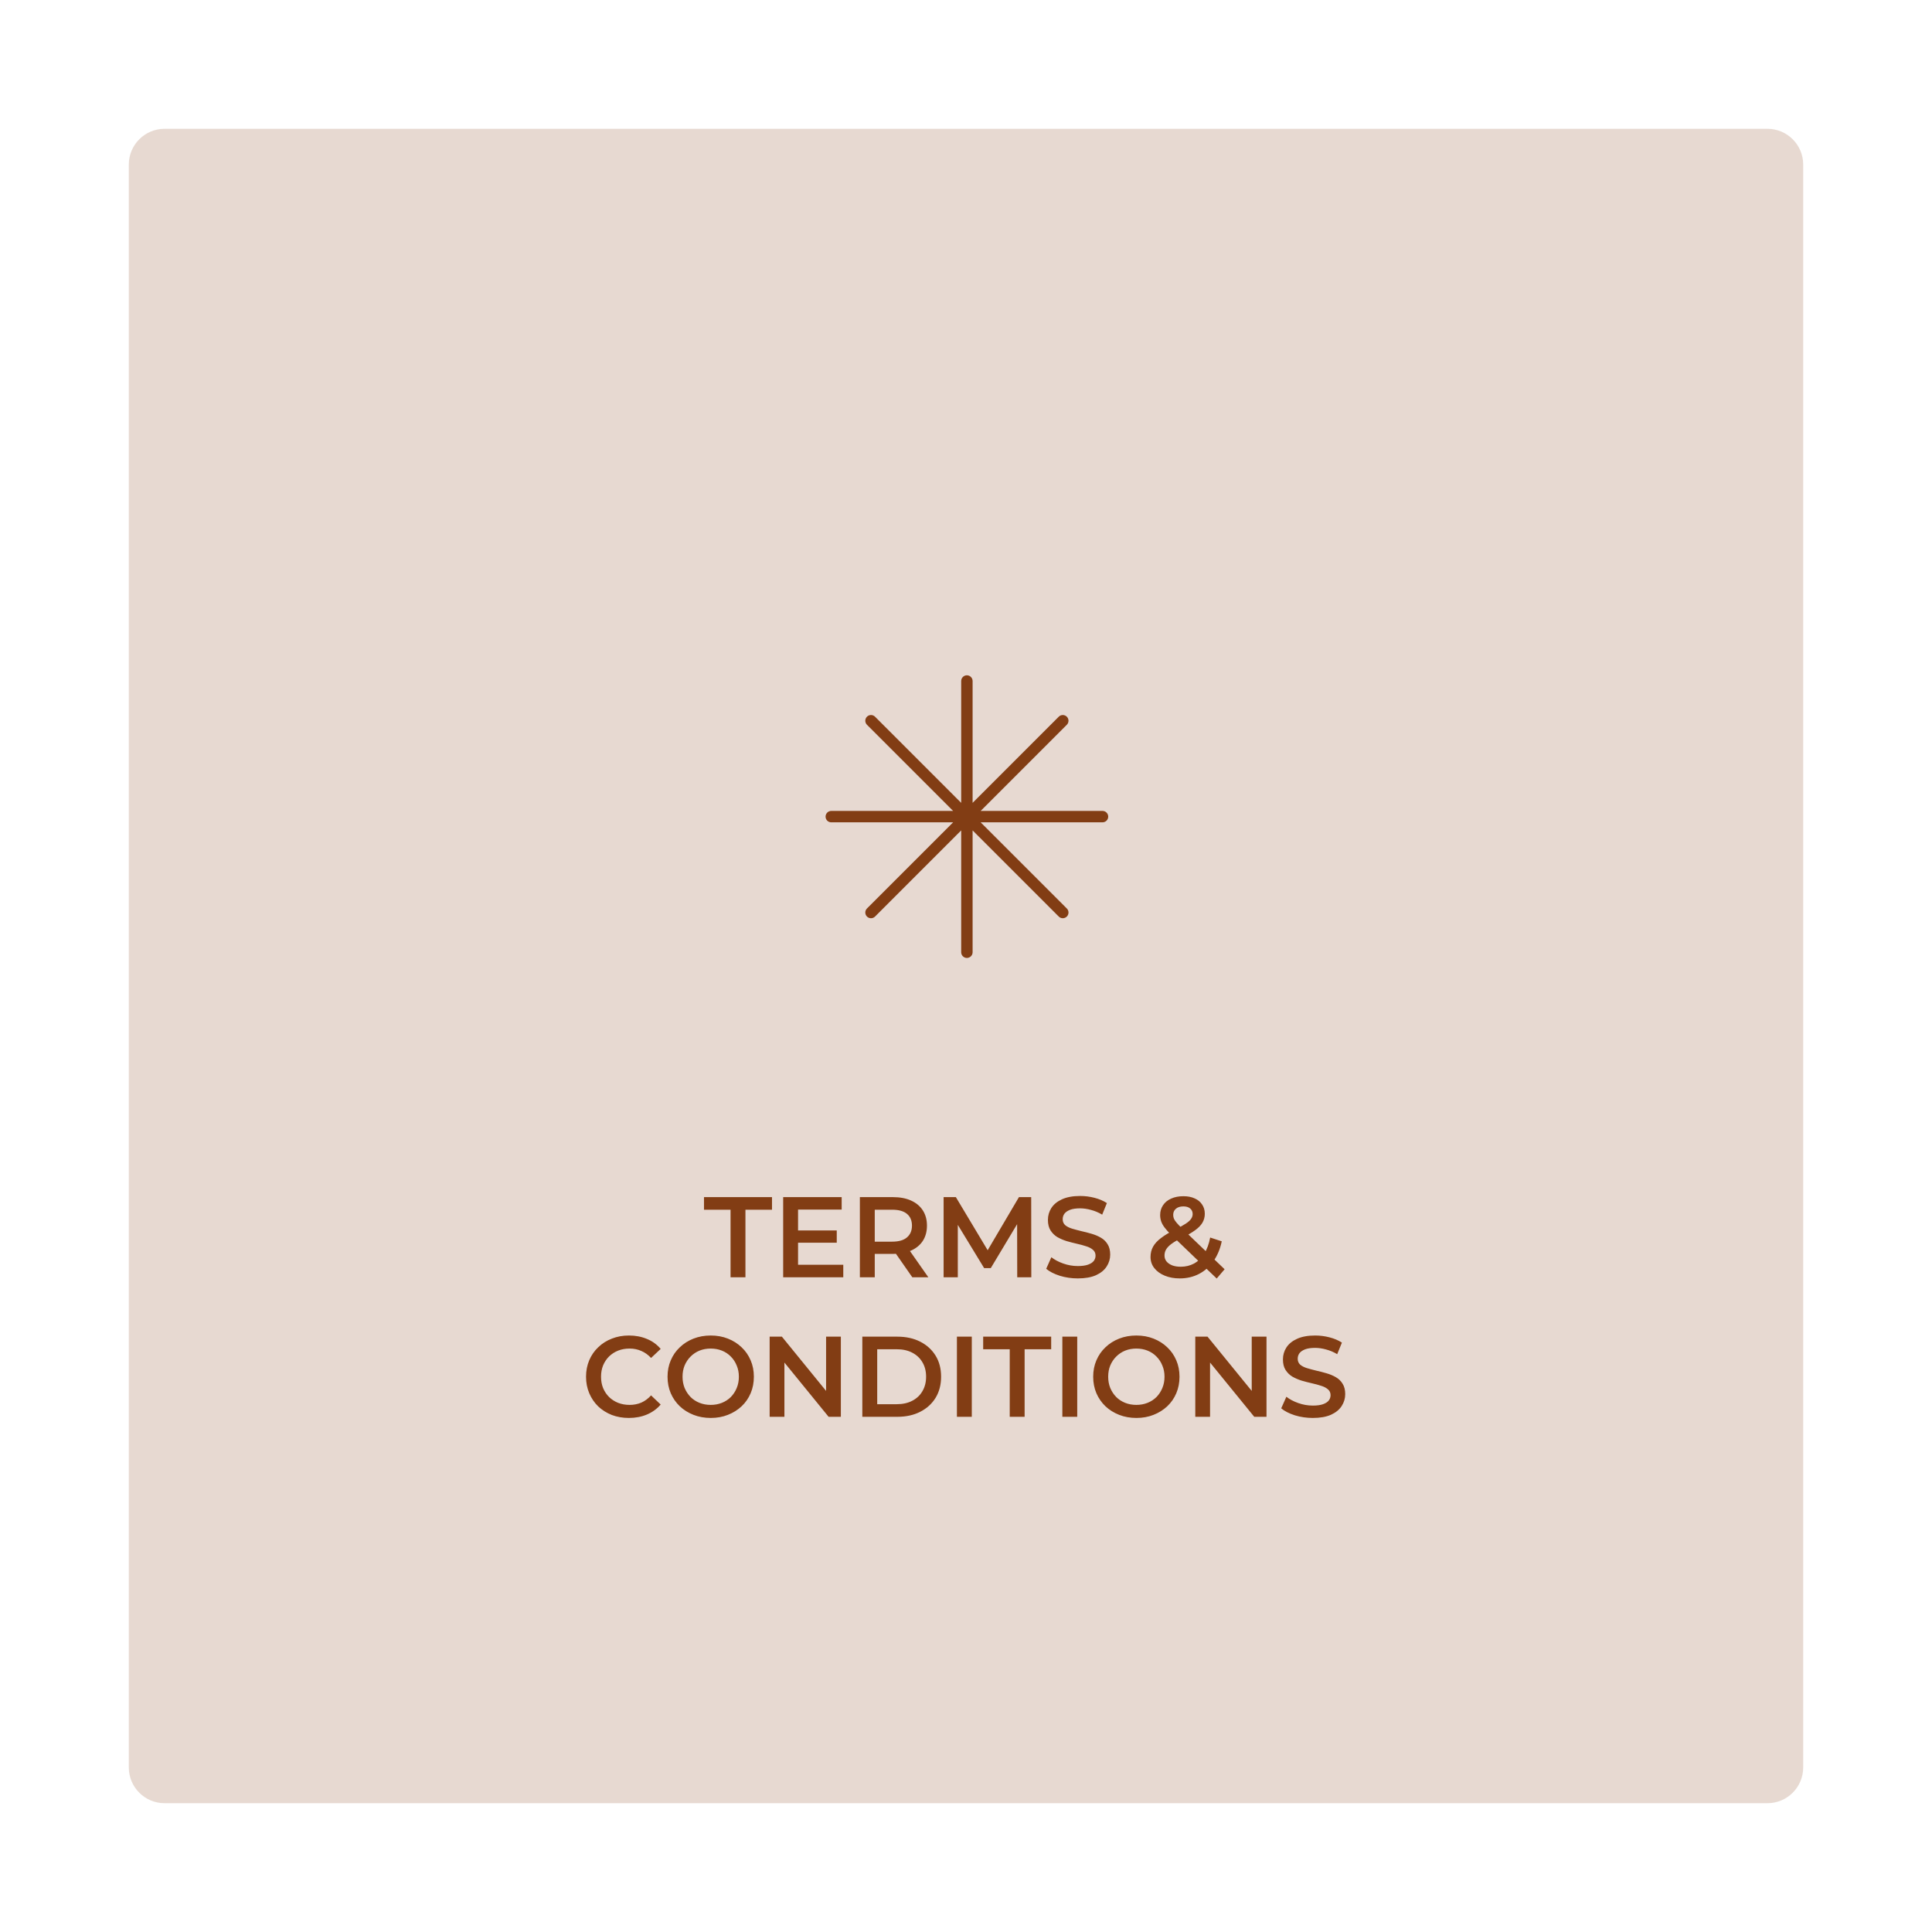 <svg width="1080" height="1080" viewBox="0 0 1080 1080" fill="none" xmlns="http://www.w3.org/2000/svg">
<path d="M0 0H1080V1080H0V0Z" fill="white"/>
<path opacity="0.2" d="M72 92C72 80.954 80.954 72 92 72H988C999.046 72 1008 80.954 1008 92V988C1008 999.046 999.046 1008 988 1008H92C80.954 1008 72 999.046 72 988V92Z" fill="#88431D"/>
<path d="M408.385 714V676.24H393.537V669.2H431.553V676.24H416.705V714H408.385ZM445.477 687.824H467.749V694.672H445.477V687.824ZM446.117 707.024H471.397V714H437.797V669.2H470.501V676.176H446.117V707.024ZM480.672 714V669.2H499.104C503.072 669.2 506.464 669.84 509.28 671.12C512.139 672.4 514.336 674.235 515.872 676.624C517.408 679.013 518.176 681.851 518.176 685.136C518.176 688.421 517.408 691.259 515.872 693.648C514.336 695.995 512.139 697.808 509.28 699.088C506.464 700.325 503.072 700.944 499.104 700.944H485.28L488.992 697.168V714H480.672ZM509.984 714L498.656 697.744H507.552L518.944 714H509.984ZM488.992 698.064L485.28 694.096H498.72C502.39 694.096 505.142 693.307 506.976 691.728C508.854 690.149 509.792 687.952 509.792 685.136C509.792 682.277 508.854 680.08 506.976 678.544C505.142 677.008 502.39 676.24 498.72 676.24H485.28L488.992 672.144V698.064ZM527.485 714V669.2H534.333L553.917 701.904H550.333L569.597 669.2H576.445L576.509 714H568.637L568.573 681.552H570.237L553.853 708.88H550.141L533.501 681.552H535.421V714H527.485ZM602.498 714.64C598.999 714.64 595.65 714.149 592.45 713.168C589.25 712.144 586.711 710.843 584.834 709.264L587.714 702.8C589.506 704.208 591.724 705.381 594.37 706.32C597.015 707.259 599.724 707.728 602.498 707.728C604.844 707.728 606.743 707.472 608.194 706.96C609.644 706.448 610.711 705.765 611.394 704.912C612.076 704.016 612.418 703.013 612.418 701.904C612.418 700.539 611.927 699.451 610.946 698.64C609.964 697.787 608.684 697.125 607.106 696.656C605.57 696.144 603.842 695.675 601.922 695.248C600.044 694.821 598.146 694.331 596.226 693.776C594.348 693.179 592.62 692.432 591.042 691.536C589.506 690.597 588.247 689.36 587.266 687.824C586.284 686.288 585.794 684.325 585.794 681.936C585.794 679.504 586.434 677.285 587.714 675.28C589.036 673.232 591.02 671.611 593.666 670.416C596.354 669.179 599.746 668.56 603.842 668.56C606.53 668.56 609.196 668.901 611.842 669.584C614.487 670.267 616.791 671.248 618.754 672.528L616.13 678.992C614.124 677.797 612.055 676.923 609.922 676.368C607.788 675.771 605.74 675.472 603.778 675.472C601.474 675.472 599.596 675.749 598.146 676.304C596.738 676.859 595.692 677.584 595.01 678.48C594.37 679.376 594.05 680.4 594.05 681.552C594.05 682.917 594.519 684.027 595.458 684.88C596.439 685.691 597.698 686.331 599.234 686.8C600.812 687.269 602.562 687.739 604.482 688.208C606.402 688.635 608.3 689.125 610.178 689.68C612.098 690.235 613.826 690.96 615.362 691.856C616.94 692.752 618.199 693.968 619.138 695.504C620.119 697.04 620.61 698.981 620.61 701.328C620.61 703.717 619.948 705.936 618.626 707.984C617.346 709.989 615.362 711.611 612.674 712.848C609.986 714.043 606.594 714.64 602.498 714.64ZM659.475 714.64C656.361 714.64 653.566 714.128 651.091 713.104C648.617 712.08 646.675 710.672 645.267 708.88C643.859 707.088 643.155 705.019 643.155 702.672C643.155 700.539 643.625 698.619 644.563 696.912C645.502 695.205 646.995 693.584 649.043 692.048C651.091 690.469 653.715 688.891 656.915 687.312C659.433 686.075 661.395 684.987 662.803 684.048C664.254 683.109 665.257 682.213 665.811 681.36C666.409 680.507 666.707 679.611 666.707 678.672C666.707 677.392 666.259 676.368 665.363 675.6C664.467 674.789 663.187 674.384 661.523 674.384C659.731 674.384 658.323 674.832 657.299 675.728C656.318 676.581 655.827 677.712 655.827 679.12C655.827 679.845 655.955 680.549 656.211 681.232C656.51 681.915 657.022 682.683 657.747 683.536C658.473 684.389 659.518 685.477 660.883 686.8L684.563 709.52L680.147 714.704L654.547 690.128C653.097 688.72 651.923 687.419 651.027 686.224C650.131 685.029 649.491 683.877 649.107 682.768C648.723 681.616 648.531 680.443 648.531 679.248C648.531 677.157 649.065 675.323 650.131 673.744C651.198 672.123 652.713 670.885 654.675 670.032C656.638 669.136 658.921 668.688 661.523 668.688C663.955 668.688 666.046 669.093 667.795 669.904C669.587 670.672 670.974 671.803 671.955 673.296C672.979 674.747 673.491 676.496 673.491 678.544C673.491 680.336 673.043 682 672.147 683.536C671.251 685.029 669.843 686.459 667.923 687.824C666.046 689.189 663.529 690.619 660.371 692.112C658.025 693.264 656.169 694.352 654.803 695.376C653.438 696.4 652.457 697.424 651.859 698.448C651.262 699.472 650.963 700.603 650.963 701.84C650.963 703.077 651.326 704.165 652.051 705.104C652.819 706.043 653.886 706.789 655.251 707.344C656.617 707.856 658.217 708.112 660.051 708.112C662.782 708.112 665.257 707.515 667.475 706.32C669.737 705.083 671.635 703.248 673.171 700.816C674.707 698.384 675.817 695.376 676.499 691.792L682.963 693.904C682.067 698.213 680.51 701.925 678.291 705.04C676.115 708.112 673.427 710.48 670.227 712.144C667.027 713.808 663.443 714.64 659.475 714.64ZM351.533 792.64C348.12 792.64 344.941 792.085 341.997 790.976C339.096 789.824 336.557 788.224 334.381 786.176C332.248 784.085 330.584 781.632 329.389 778.816C328.195 776 327.597 772.928 327.597 769.6C327.597 766.272 328.195 763.2 329.389 760.384C330.584 757.568 332.269 755.136 334.445 753.088C336.621 750.997 339.16 749.397 342.061 748.288C344.963 747.136 348.141 746.56 351.597 746.56C355.267 746.56 358.616 747.2 361.645 748.48C364.675 749.717 367.235 751.573 369.325 754.048L363.949 759.104C362.328 757.355 360.515 756.053 358.509 755.2C356.504 754.304 354.328 753.856 351.981 753.856C349.635 753.856 347.48 754.24 345.517 755.008C343.597 755.776 341.912 756.864 340.461 758.272C339.053 759.68 337.944 761.344 337.133 763.264C336.365 765.184 335.981 767.296 335.981 769.6C335.981 771.904 336.365 774.016 337.133 775.936C337.944 777.856 339.053 779.52 340.461 780.928C341.912 782.336 343.597 783.424 345.517 784.192C347.48 784.96 349.635 785.344 351.981 785.344C354.328 785.344 356.504 784.917 358.509 784.064C360.515 783.168 362.328 781.824 363.949 780.032L369.325 785.152C367.235 787.584 364.675 789.44 361.645 790.72C358.616 792 355.245 792.64 351.533 792.64ZM397.352 792.64C393.853 792.64 390.632 792.064 387.688 790.912C384.744 789.76 382.184 788.16 380.008 786.112C377.832 784.021 376.146 781.589 374.952 778.816C373.757 776 373.16 772.928 373.16 769.6C373.16 766.272 373.757 763.221 374.952 760.448C376.146 757.632 377.832 755.2 380.008 753.152C382.184 751.061 384.744 749.44 387.688 748.288C390.632 747.136 393.832 746.56 397.288 746.56C400.786 746.56 403.986 747.136 406.888 748.288C409.832 749.44 412.392 751.061 414.568 753.152C416.744 755.2 418.429 757.632 419.624 760.448C420.818 763.221 421.416 766.272 421.416 769.6C421.416 772.928 420.818 776 419.624 778.816C418.429 781.632 416.744 784.064 414.568 786.112C412.392 788.16 409.832 789.76 406.888 790.912C403.986 792.064 400.808 792.64 397.352 792.64ZM397.288 785.344C399.549 785.344 401.64 784.96 403.56 784.192C405.48 783.424 407.144 782.336 408.552 780.928C409.96 779.477 411.048 777.813 411.816 775.936C412.626 774.016 413.032 771.904 413.032 769.6C413.032 767.296 412.626 765.205 411.816 763.328C411.048 761.408 409.96 759.744 408.552 758.336C407.144 756.885 405.48 755.776 403.56 755.008C401.64 754.24 399.549 753.856 397.288 753.856C395.026 753.856 392.936 754.24 391.016 755.008C389.138 755.776 387.474 756.885 386.024 758.336C384.616 759.744 383.506 761.408 382.696 763.328C381.928 765.205 381.544 767.296 381.544 769.6C381.544 771.861 381.928 773.952 382.696 775.872C383.506 777.792 384.616 779.477 386.024 780.928C387.432 782.336 389.096 783.424 391.016 784.192C392.936 784.96 395.026 785.344 397.288 785.344ZM430.235 792V747.2H437.083L465.179 781.696H461.787V747.2H470.043V792H463.195L435.099 757.504H438.491V792H430.235ZM482.047 792V747.2H501.631C506.495 747.2 510.762 748.139 514.431 750.016C518.101 751.893 520.959 754.496 523.007 757.824C525.055 761.152 526.079 765.077 526.079 769.6C526.079 774.08 525.055 778.005 523.007 781.376C520.959 784.704 518.101 787.307 514.431 789.184C510.762 791.061 506.495 792 501.631 792H482.047ZM490.367 784.96H501.247C504.618 784.96 507.519 784.32 509.951 783.04C512.426 781.76 514.325 779.968 515.647 777.664C517.013 775.36 517.695 772.672 517.695 769.6C517.695 766.485 517.013 763.797 515.647 761.536C514.325 759.232 512.426 757.44 509.951 756.16C507.519 754.88 504.618 754.24 501.247 754.24H490.367V784.96ZM534.922 792V747.2H543.242V792H534.922ZM564.448 792V754.24H549.6V747.2H587.616V754.24H572.768V792H564.448ZM593.86 792V747.2H602.18V792H593.86ZM635.289 792.64C631.791 792.64 628.569 792.064 625.625 790.912C622.681 789.76 620.121 788.16 617.945 786.112C615.769 784.021 614.084 781.589 612.889 778.816C611.695 776 611.097 772.928 611.097 769.6C611.097 766.272 611.695 763.221 612.889 760.448C614.084 757.632 615.769 755.2 617.945 753.152C620.121 751.061 622.681 749.44 625.625 748.288C628.569 747.136 631.769 746.56 635.225 746.56C638.724 746.56 641.924 747.136 644.825 748.288C647.769 749.44 650.329 751.061 652.505 753.152C654.681 755.2 656.367 757.632 657.561 760.448C658.756 763.221 659.353 766.272 659.353 769.6C659.353 772.928 658.756 776 657.561 778.816C656.367 781.632 654.681 784.064 652.505 786.112C650.329 788.16 647.769 789.76 644.825 790.912C641.924 792.064 638.745 792.64 635.289 792.64ZM635.225 785.344C637.487 785.344 639.577 784.96 641.497 784.192C643.417 783.424 645.081 782.336 646.489 780.928C647.897 779.477 648.985 777.813 649.753 775.936C650.564 774.016 650.969 771.904 650.969 769.6C650.969 767.296 650.564 765.205 649.753 763.328C648.985 761.408 647.897 759.744 646.489 758.336C645.081 756.885 643.417 755.776 641.497 755.008C639.577 754.24 637.487 753.856 635.225 753.856C632.964 753.856 630.873 754.24 628.953 755.008C627.076 755.776 625.412 756.885 623.961 758.336C622.553 759.744 621.444 761.408 620.633 763.328C619.865 765.205 619.481 767.296 619.481 769.6C619.481 771.861 619.865 773.952 620.633 775.872C621.444 777.792 622.553 779.477 623.961 780.928C625.369 782.336 627.033 783.424 628.953 784.192C630.873 784.96 632.964 785.344 635.225 785.344ZM668.172 792V747.2H675.02L703.116 781.696H699.724V747.2H707.98V792H701.132L673.036 757.504H676.428V792H668.172ZM733.873 792.64C730.374 792.64 727.025 792.149 723.825 791.168C720.625 790.144 718.086 788.843 716.209 787.264L719.089 780.8C720.881 782.208 723.099 783.381 725.745 784.32C728.39 785.259 731.099 785.728 733.873 785.728C736.219 785.728 738.118 785.472 739.569 784.96C741.019 784.448 742.086 783.765 742.769 782.912C743.451 782.016 743.793 781.013 743.793 779.904C743.793 778.539 743.302 777.451 742.321 776.64C741.339 775.787 740.059 775.125 738.481 774.656C736.945 774.144 735.217 773.675 733.297 773.248C731.419 772.821 729.521 772.331 727.601 771.776C725.723 771.179 723.995 770.432 722.417 769.536C720.881 768.597 719.622 767.36 718.641 765.824C717.659 764.288 717.169 762.325 717.169 759.936C717.169 757.504 717.809 755.285 719.089 753.28C720.411 751.232 722.395 749.611 725.041 748.416C727.729 747.179 731.121 746.56 735.217 746.56C737.905 746.56 740.571 746.901 743.217 747.584C745.862 748.267 748.166 749.248 750.129 750.528L747.505 756.992C745.499 755.797 743.43 754.923 741.297 754.368C739.163 753.771 737.115 753.472 735.153 753.472C732.849 753.472 730.971 753.749 729.521 754.304C728.113 754.859 727.067 755.584 726.385 756.48C725.745 757.376 725.425 758.4 725.425 759.552C725.425 760.917 725.894 762.027 726.833 762.88C727.814 763.691 729.073 764.331 730.609 764.8C732.187 765.269 733.937 765.739 735.857 766.208C737.777 766.635 739.675 767.125 741.553 767.68C743.473 768.235 745.201 768.96 746.737 769.856C748.315 770.752 749.574 771.968 750.513 773.504C751.494 775.04 751.985 776.981 751.985 779.328C751.985 781.717 751.323 783.936 750.001 785.984C748.721 787.989 746.737 789.611 744.049 790.848C741.361 792.043 737.969 792.64 733.873 792.64Z" fill="#823D14"/>
<path d="M551.289 451.28L550.009 452.561H551.82H616.311C618.485 452.561 620.25 454.326 620.25 456.5C620.25 458.674 618.485 460.439 616.311 460.439H551.82H550.009L551.289 461.72L596.89 507.32C598.428 508.858 598.428 511.352 596.89 512.89C596.119 513.66 595.114 514.044 594.105 514.044C593.095 514.044 592.091 513.66 591.32 512.89L545.72 467.289L544.439 466.009V467.82V532.311C544.439 534.485 542.674 536.25 540.5 536.25C538.326 536.25 536.561 534.485 536.561 532.311V467.82V466.009L535.28 467.289L489.68 512.89C488.909 513.66 487.905 514.044 486.895 514.044C485.886 514.044 484.881 513.66 484.11 512.89C482.572 511.352 482.572 508.858 484.11 507.32L529.711 461.72L530.991 460.439H529.18H464.689C462.515 460.439 460.75 458.674 460.75 456.5C460.75 454.326 462.515 452.561 464.689 452.561H529.18H530.991L529.711 451.28L484.11 405.68C482.572 404.142 482.572 401.648 484.11 400.11C485.648 398.572 488.142 398.572 489.68 400.11L535.28 445.711L536.561 446.991V445.18V380.689C536.561 378.515 538.326 376.75 540.5 376.75C542.674 376.75 544.439 378.515 544.439 380.689V445.18V446.991L545.72 445.711L591.32 400.11C592.858 398.572 595.352 398.572 596.89 400.11C598.428 401.648 598.428 404.142 596.89 405.68L551.289 451.28Z" fill="#823D14" stroke="#E7D9D2" stroke-width="1.5"/>
</svg>

